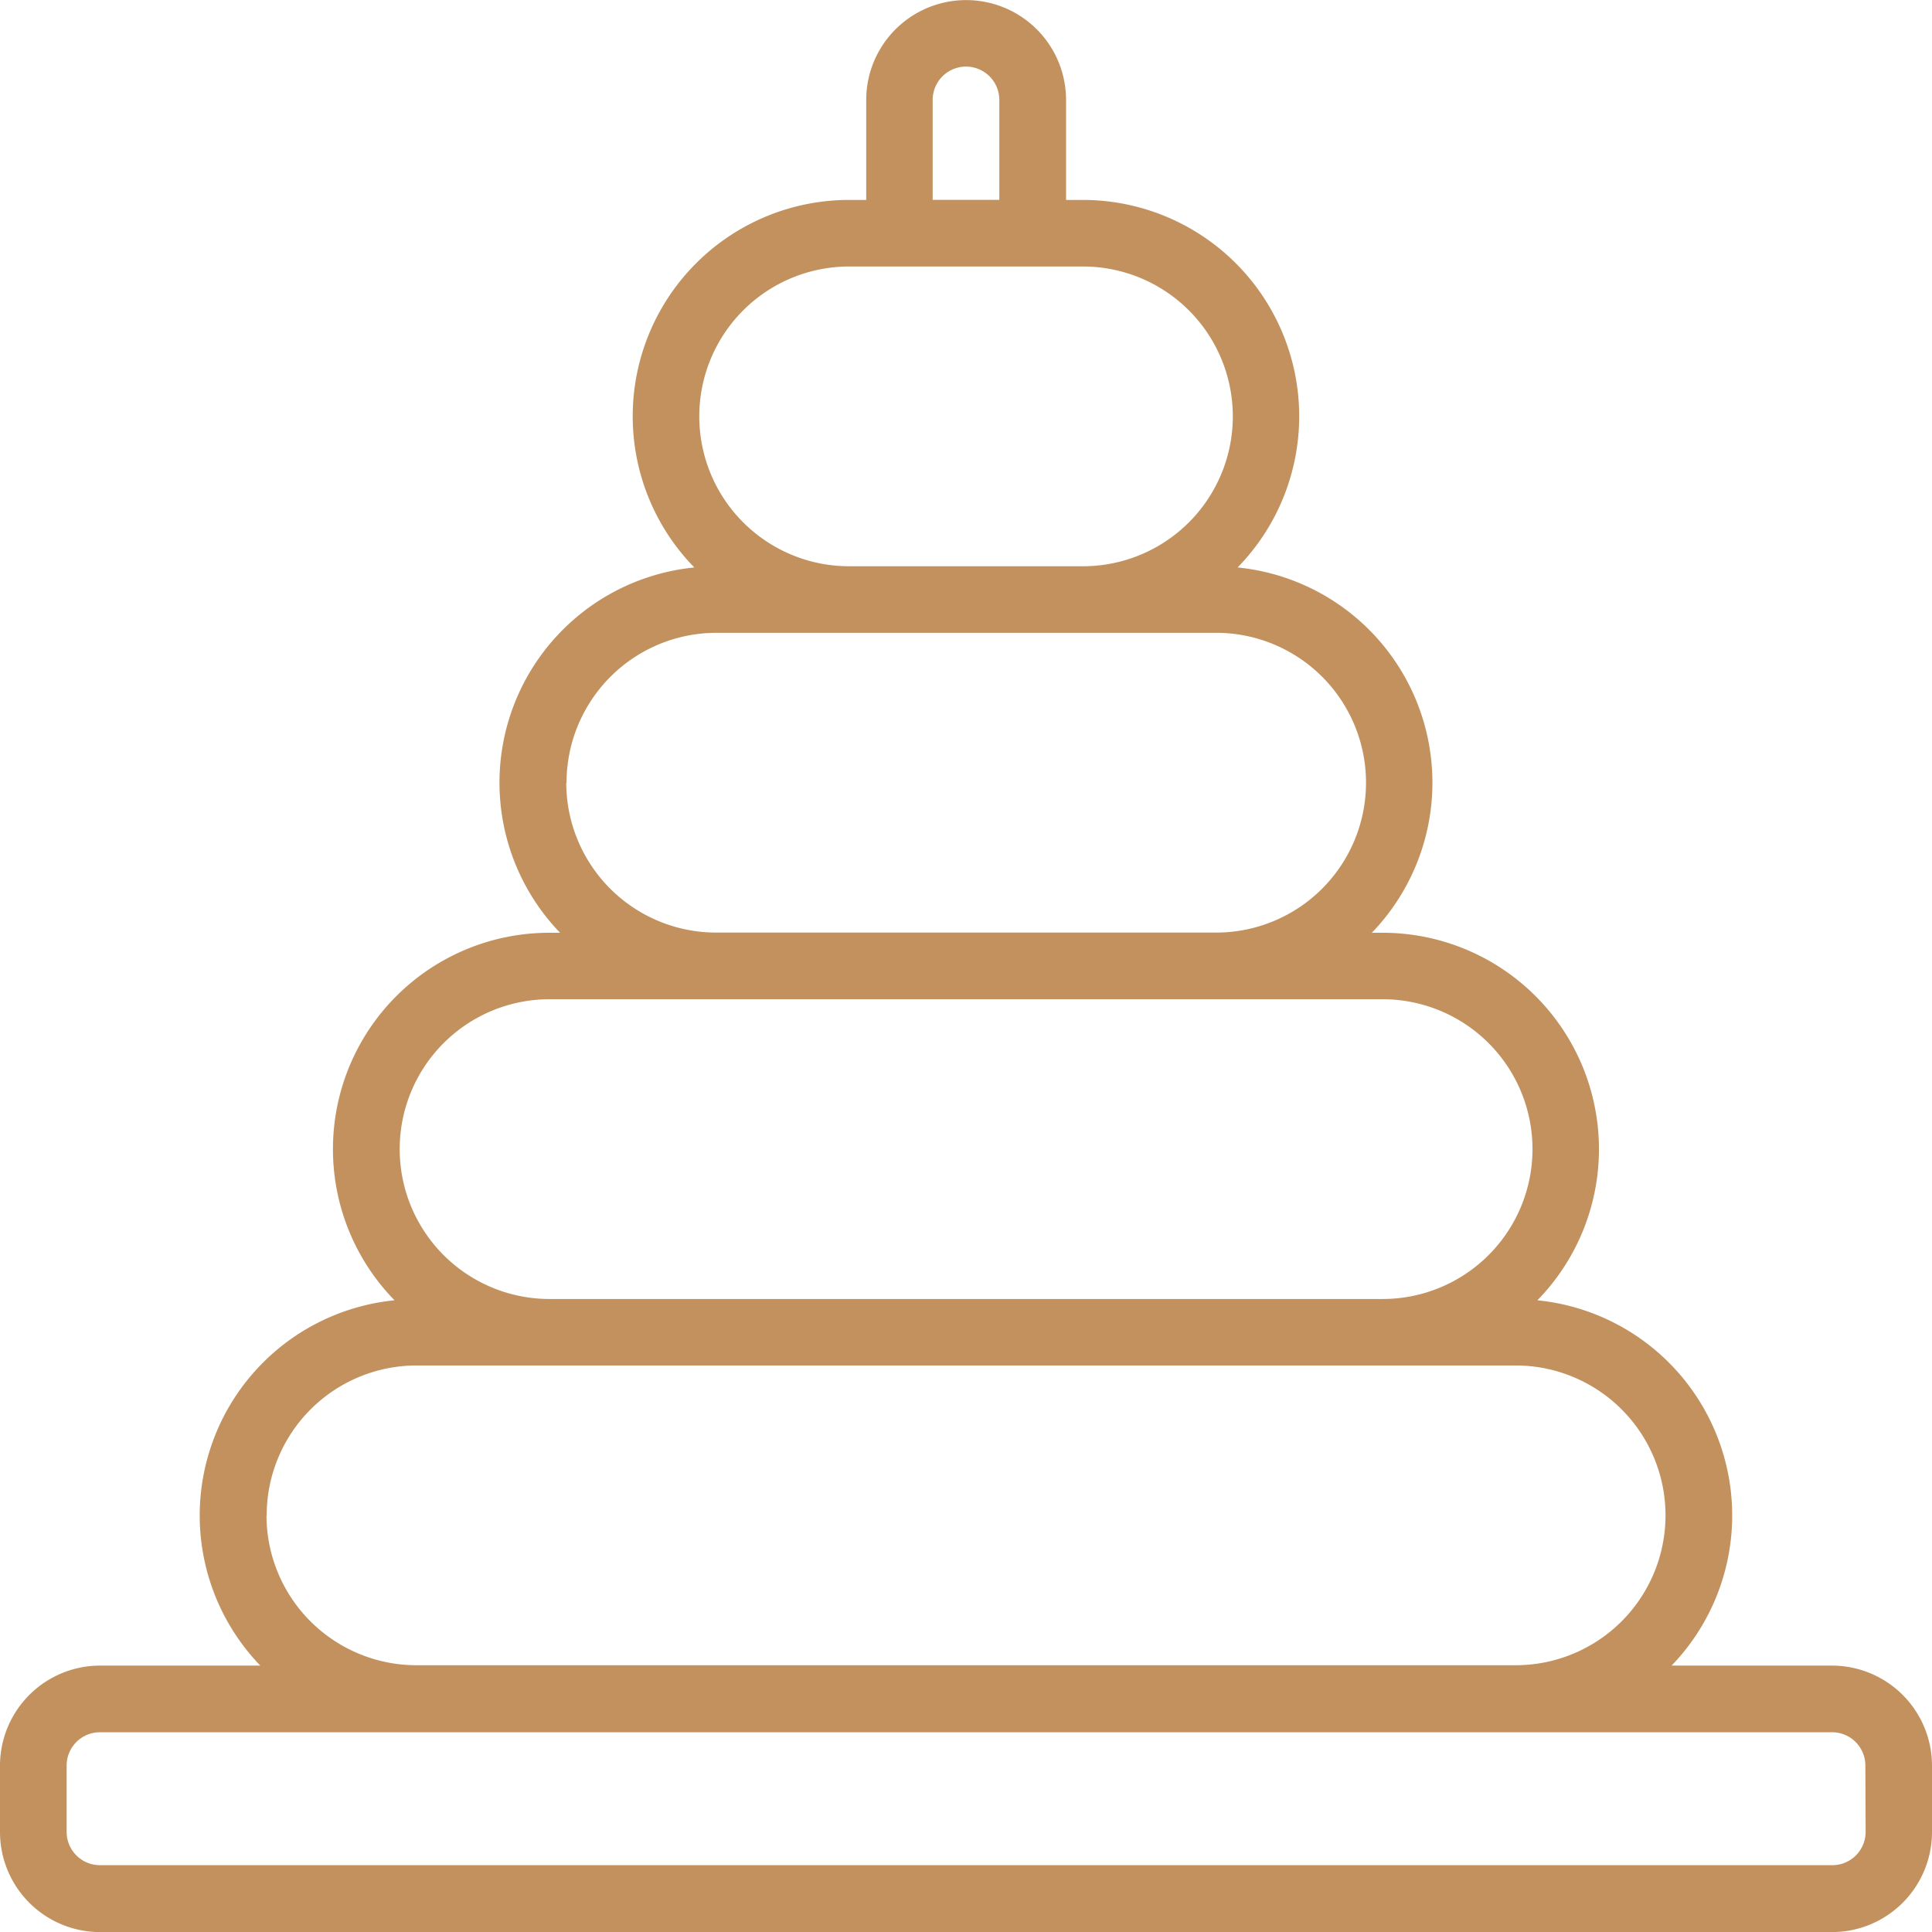 <svg xmlns="http://www.w3.org/2000/svg" width="20.959" height="20.96" viewBox="0 0 20.959 20.96">
  <path id="np_toy_4352606_000000" d="M24.563,22.756H22.822a2.346,2.346,0,0,0-1.456-3.963,2.347,2.347,0,0,0-1.68-3.987h-.116a2.346,2.346,0,0,0-1.456-3.963,2.347,2.347,0,0,0-1.68-3.987h-.181V5.772a1.084,1.084,0,0,0-2.168,0V6.856H13.9a2.347,2.347,0,0,0-1.68,3.987,2.346,2.346,0,0,0-1.456,3.963h-.116a2.347,2.347,0,0,0-1.68,3.987,2.346,2.346,0,0,0-1.456,3.963H5.772A1.086,1.086,0,0,0,4.688,23.84v.723a1.086,1.086,0,0,0,1.084,1.084H24.563a1.086,1.086,0,0,0,1.084-1.084V23.84a1.086,1.086,0,0,0-1.084-1.084ZM14.806,5.771a.361.361,0,1,1,.723,0V6.855h-.723Zm-.9,1.807h2.53a1.626,1.626,0,0,1,0,3.252H13.9a1.626,1.626,0,0,1,0-3.252Zm-3.072,5.6a1.627,1.627,0,0,1,1.626-1.626h5.421a1.626,1.626,0,1,1,0,3.252H12.457a1.627,1.627,0,0,1-1.626-1.626Zm-.181,2.349h9.034a1.626,1.626,0,0,1,0,3.252H10.65a1.626,1.626,0,0,1,0-3.252Zm-3.072,5.6A1.627,1.627,0,0,1,9.205,19.5H21.13a1.626,1.626,0,0,1,0,3.252H9.205A1.627,1.627,0,0,1,7.579,21.13Zm17.346,3.433a.361.361,0,0,1-.361.361H5.772a.361.361,0,0,1-.361-.361V23.84a.361.361,0,0,1,.361-.361H24.563a.361.361,0,0,1,.361.361Z" transform="translate(-4.688 -4.687)" fill="#c2915e"/>
</svg>
